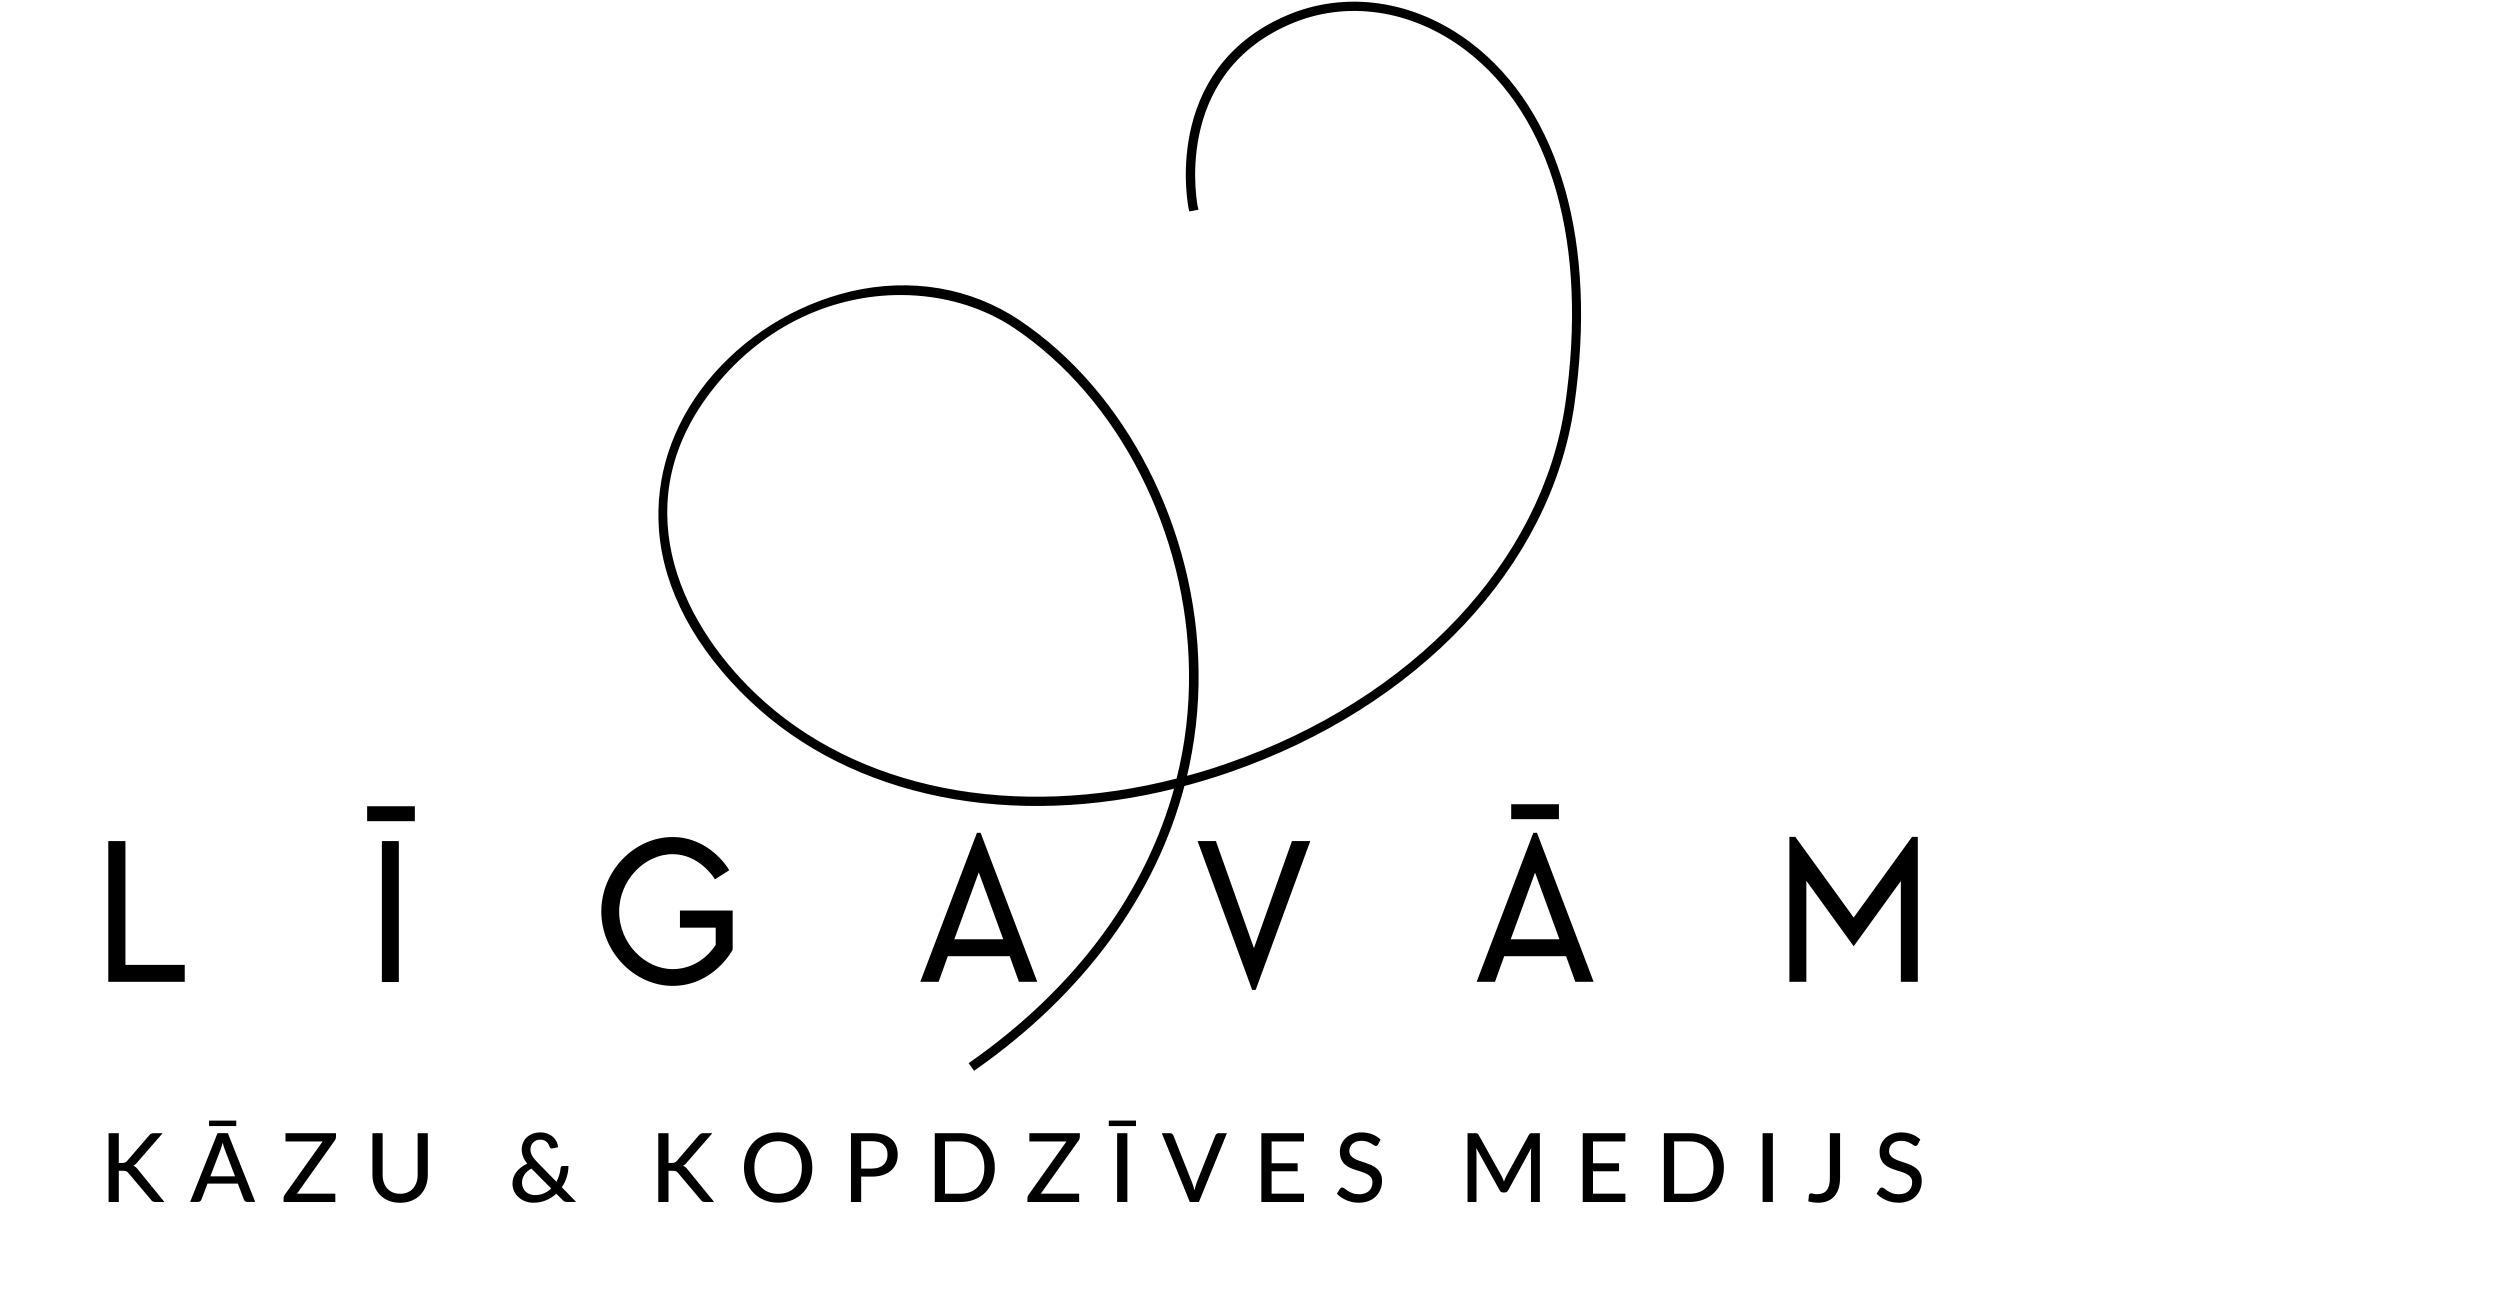 <svg xmlns="http://www.w3.org/2000/svg" viewBox="0 0 1357 700" width="1357" height="700"><title>logo-svg</title><defs><image width="494" height="315" id="img1"></image></defs><style> tspan { white-space:pre } .shp0 { fill: #ffffff } .shp1 { fill: #000000;stroke: #000000;stroke-width: 2 } .shp2 { fill: #000000 } </style><path id="Layer" class="shp0" d="M-7.16 146.88L1357.04 147.15L1356.96 710L-9.04 709.73L-7.16 146.88Z"></path><use id="img1" href="#img1" transform="matrix(1,0,0,1,505,0)"></use><g id="Layer"><path id="Layer" class="shp1" d="M200.28 438.63L224.18 438.63L224.18 444.74L200.28 444.74L200.28 438.63Z"></path><path id="Layer" class="shp1" d="M208.28 457.54L215.48 457.54L215.48 532.04L208.28 532.04L208.28 457.54Z"></path><path id="Layer" class="shp1" d="M67.08 524.74L99.28 524.74L99.28 531.93L59.78 531.93L59.78 457.54L67.08 457.54L67.08 524.74Z"></path><path id="Layer" fill-rule="evenodd" class="shp1" d="M832.98 453.03L833.58 453.03L863.58 531.93L855.78 531.93L850.78 518.03L815.78 518.03L810.78 531.93L802.98 531.93L832.98 453.03ZM847.88 510.83L833.48 471.43L832.98 471.43L818.58 510.83L847.88 510.83Z"></path><path id="Layer" class="shp1" d="M821.28 437.54L845.18 437.54L845.18 443.64L821.28 443.64L821.28 437.54Z"></path><path id="Layer" class="shp1" d="M1032.28 475.83L1006.18 511.93L980.08 475.83L979.48 475.83L979.48 531.93L972.28 531.93L972.28 455.24L973.98 455.24L1006.18 499.74L1038.38 455.24L1039.98 455.24L1039.98 531.93L1032.78 531.93L1032.78 475.83L1032.28 475.83Z"></path><path id="Layer" fill-rule="evenodd" class="shp1" d="M853.48 220.24C840.78 306.94 769.38 382.84 667.08 418.24C658.78 421.14 650.39 423.64 642.08 425.84C626.68 485.14 587.88 538.44 528.98 579.84L527.18 577.34C584.98 536.74 623.18 484.64 638.68 426.74C549.48 449.34 462.98 432.24 407.78 379.74C378.08 351.44 361.08 319.54 358.68 287.54C356.58 259.24 365.48 231.74 384.48 207.94C404.28 183.54 431.58 166.44 462.08 159.14C494.49 151.64 526.58 157.14 552.69 174.54C610.69 213.34 648.69 287.84 649.58 364.34C649.88 383.93 647.58 403.54 642.98 422.54C650.78 420.43 658.48 418.14 666.18 415.43C767.48 380.34 838.08 305.34 850.58 219.73C863.18 132.94 843.48 62.63 796.38 26.63C766.88 4.13 730.68 -1.27 699.58 12.33C634.38 40.73 649.08 112.33 649.28 113.03L646.28 113.63C646.08 112.94 630.78 38.94 698.28 9.54C730.38 -4.46 767.68 1.04 798.08 24.23C846.08 60.94 866.18 132.34 853.48 220.24ZM646.38 364.43C645.58 288.94 608.08 215.44 550.88 177.14C533.58 165.54 511.68 159.14 488.78 159.14C453.28 159.14 414.98 174.54 386.78 209.84C337.88 270.94 366.58 336.54 409.78 377.54C464.58 429.63 550.78 446.33 639.48 423.43C644.38 404.14 646.68 384.33 646.38 364.43Z"></path><path id="Layer" class="shp1" d="M370.08 502.54L370.08 495.24L396.69 495.24L396.69 515.24C396.69 515.24 386.69 534.14 365.08 534.14C345.19 534.14 327.39 516.44 327.39 494.74L327.39 494.74C327.39 473.14 345.08 455.34 365.08 455.34C384.48 455.34 394.48 472.04 394.48 472.04L388.38 475.94C388.38 475.94 380.08 462.64 365.08 462.64C349.48 462.64 335.08 477.04 335.08 494.84C335.08 512.64 349.58 527.04 365.08 527.04C381.68 527.04 389.48 513.14 389.48 513.14L389.48 502.54L370.08 502.54L370.08 502.54Z"></path><path id="Layer" fill-rule="evenodd" class="shp1" d="M548.78 518.03L513.78 518.03L508.78 531.93L500.98 531.93L530.98 453.03L531.58 453.03L561.58 531.93L553.78 531.93L548.78 518.03ZM545.98 510.83L531.58 471.43L530.98 471.43L516.58 510.83L545.98 510.83Z"></path><path id="Layer" class="shp1" d="M709.78 457.54L680.88 536.33L680.38 536.33L651.48 457.54L659.28 457.54L680.38 516.93L680.88 516.93L701.98 457.54L709.78 457.54Z"></path></g><g id="Layer"><path id="Layer" class="shp2" d="M64.49 631.24L66.31 631.24C66.97 631.24 67.5 631.15 67.91 630.99C68.32 630.82 68.68 630.54 69.01 630.14L80.9 616.34C81.28 615.87 81.67 615.54 82.07 615.36C82.46 615.18 82.96 615.09 83.55 615.09L88.28 615.09L74.45 631C74.1 631.45 73.76 631.82 73.42 632.09C73.08 632.37 72.73 632.61 72.37 632.79C73.32 633.12 74.15 633.79 74.86 634.8L89.24 652.43L84.43 652.43C84.08 652.43 83.78 652.4 83.53 652.35C83.28 652.29 83.06 652.22 82.88 652.13C82.7 652.03 82.54 651.91 82.39 651.77C82.24 651.63 82.11 651.47 81.99 651.28L69.69 636.72C69.52 636.5 69.34 636.3 69.17 636.15C69 635.99 68.8 635.87 68.57 635.77C68.34 635.68 68.08 635.61 67.79 635.56C67.5 635.52 67.15 635.5 66.75 635.5L64.49 635.5L64.49 652.43L58.95 652.43L58.95 615.09L64.49 615.09L64.49 631.24Z"></path><path id="Layer" fill-rule="evenodd" class="shp2" d="M138.54 652.42L134.27 652.42C133.79 652.42 133.39 652.3 133.08 652.06C132.77 651.82 132.54 651.5 132.4 651.12L129.1 642.47L112.64 642.47L109.34 651.12C109.22 651.45 108.99 651.75 108.66 652.02C108.33 652.29 107.93 652.42 107.47 652.42L103.2 652.42L118.07 615.08L123.66 615.08L138.54 652.42ZM113.47 608.25L128.24 608.25L128.24 611.24L113.47 611.24L113.47 608.25ZM127.59 638.51L122.05 624.03C121.66 623.05 121.26 621.8 120.86 620.29C120.67 621.03 120.47 621.73 120.27 622.37C120.07 623.01 119.88 623.58 119.69 624.09L114.17 638.52L127.59 638.52L127.59 638.51Z"></path><path id="Layer" class="shp2" d="M182.37 617.14C182.37 617.77 182.18 618.37 181.8 618.94L161.18 647.93L182.01 647.93L182.01 652.43L153.93 652.43L153.93 650.24C153.93 649.95 153.98 649.67 154.07 649.41C154.17 649.15 154.29 648.9 154.45 648.66L175.12 619.59L154.97 619.59L154.97 615.09L182.37 615.09L182.37 617.14L182.37 617.14Z"></path><path id="Layer" class="shp2" d="M217.19 647.98C218.67 647.98 220.01 647.73 221.19 647.22C222.37 646.72 223.37 646.02 224.18 645.11C224.99 644.2 225.62 643.11 226.05 641.86C226.49 640.6 226.7 639.21 226.7 637.68L226.7 615.09L232.21 615.09L232.21 637.68C232.21 639.87 231.87 641.89 231.17 643.74C230.48 645.6 229.48 647.2 228.18 648.55C226.88 649.91 225.31 650.96 223.45 651.73C221.6 652.49 219.51 652.87 217.19 652.87C214.86 652.87 212.77 652.49 210.92 651.73C209.06 650.96 207.49 649.91 206.19 648.55C204.89 647.2 203.89 645.6 203.2 643.74C202.51 641.89 202.16 639.87 202.16 637.68L202.16 615.09L207.7 615.09L207.7 637.66C207.7 639.18 207.91 640.58 208.33 641.84C208.76 643.11 209.38 644.2 210.19 645.11C211.01 646.02 212 646.72 213.18 647.22C214.36 647.73 215.69 647.98 217.19 647.98Z"></path><path id="Layer" fill-rule="evenodd" class="shp2" d="M312.75 652.42L307.81 652.42C307.25 652.42 306.82 652.36 306.5 652.23C306.18 652.1 305.82 651.83 305.42 651.41L301.96 647.93C300.33 649.45 298.47 650.66 296.36 651.53C294.25 652.41 291.94 652.84 289.43 652.84C288.03 652.84 286.65 652.61 285.31 652.13C283.96 651.65 282.76 650.96 281.71 650.06C280.65 649.16 279.79 648.07 279.14 646.77C278.5 645.48 278.17 644.02 278.17 642.39C278.17 641.2 278.37 640.06 278.77 638.97C279.16 637.89 279.72 636.89 280.43 635.99C281.14 635.08 281.99 634.26 282.96 633.53C283.94 632.8 285.01 632.17 286.15 631.66C285.13 630.32 284.38 629.03 283.9 627.77C283.42 626.51 283.19 625.23 283.19 623.91C283.19 622.64 283.42 621.45 283.89 620.32C284.36 619.19 285.02 618.21 285.89 617.38C286.76 616.55 287.82 615.89 289.08 615.4C290.33 614.92 291.75 614.67 293.33 614.67C294.73 614.67 296.01 614.9 297.16 615.34C298.31 615.78 299.31 616.37 300.14 617.12C300.97 617.86 301.63 618.72 302.11 619.69C302.58 620.66 302.86 621.68 302.92 622.73L299.75 623.38C299.11 623.52 298.64 623.24 298.35 622.53C298.21 622.07 298.01 621.62 297.76 621.15C297.51 620.68 297.18 620.26 296.77 619.88C296.37 619.51 295.88 619.21 295.31 618.96C294.73 618.72 294.08 618.6 293.33 618.6C292.5 618.6 291.75 618.74 291.08 619.01C290.41 619.29 289.85 619.67 289.38 620.15C288.91 620.62 288.55 621.18 288.3 621.83C288.05 622.47 287.92 623.15 287.92 623.88C287.92 624.45 287.99 625.01 288.13 625.56C288.27 626.1 288.48 626.65 288.77 627.2C289.05 627.74 289.42 628.3 289.87 628.86C290.32 629.42 290.86 630.03 291.48 630.67L302.01 641.46C302.65 640.31 303.16 639.11 303.55 637.84C303.93 636.58 304.18 635.32 304.3 634.05C304.33 633.7 304.44 633.42 304.62 633.22C304.81 633.01 305.07 632.9 305.42 632.9L308.56 632.9C308.54 634.98 308.23 637.01 307.6 638.97C306.98 640.94 306.09 642.76 304.95 644.45L312.75 652.42ZM288.44 634.28C286.72 635.23 285.44 636.37 284.61 637.7C283.76 639.02 283.34 640.45 283.34 641.97C283.34 643.05 283.54 644 283.93 644.85C284.32 645.69 284.84 646.39 285.49 646.96C286.14 647.54 286.88 647.97 287.73 648.27C288.56 648.56 289.43 648.71 290.31 648.71C292.15 648.71 293.8 648.38 295.28 647.73C296.75 647.08 298.06 646.21 299.2 645.12L288.44 634.28Z"></path><path id="Layer" class="shp2" d="M362.87 631.24L364.69 631.24C365.34 631.24 365.88 631.15 366.28 630.99C366.69 630.82 367.06 630.54 367.39 630.14L379.27 616.34C379.65 615.87 380.04 615.54 380.44 615.36C380.84 615.18 381.34 615.09 381.92 615.09L386.65 615.09L372.82 631C372.47 631.45 372.13 631.82 371.8 632.09C371.46 632.37 371.11 632.61 370.74 632.79C371.69 633.12 372.53 633.79 373.24 634.8L387.62 652.43L382.81 652.43C382.46 652.43 382.16 652.4 381.91 652.35C381.66 652.29 381.44 652.22 381.26 652.13C381.08 652.03 380.91 651.91 380.77 651.77C380.62 651.63 380.48 651.47 380.36 651.28L368.06 636.72C367.89 636.49 367.72 636.3 367.55 636.15C367.37 635.99 367.17 635.87 366.94 635.77C366.72 635.67 366.46 635.61 366.17 635.56C365.87 635.52 365.52 635.5 365.13 635.5L362.86 635.5L362.86 652.43L357.32 652.43L357.32 615.09L362.86 615.09L362.87 631.24L362.87 631.24Z"></path><path id="Layer" fill-rule="evenodd" class="shp2" d="M440.92 633.76C440.92 636.55 440.47 639.11 439.58 641.44C438.69 643.77 437.43 645.78 435.8 647.47C434.17 649.16 432.22 650.47 429.94 651.41C427.67 652.35 425.15 652.81 422.38 652.81C419.62 652.81 417.11 652.34 414.83 651.41C412.55 650.47 410.6 649.16 408.98 647.47C407.35 645.78 406.09 643.77 405.19 641.44C404.29 639.11 403.84 636.55 403.84 633.76C403.84 630.98 404.29 628.43 405.19 626.09C406.09 623.75 407.35 621.73 408.98 620.04C410.6 618.35 412.55 617.03 414.83 616.09C417.1 615.15 419.62 614.67 422.38 614.67C425.15 614.67 427.68 615.15 429.94 616.09C432.22 617.03 434.17 618.35 435.8 620.04C437.43 621.73 438.69 623.75 439.58 626.09C440.47 628.43 440.92 630.98 440.92 633.76ZM435.25 633.76C435.25 631.54 434.95 629.54 434.34 627.78C433.73 626.01 432.87 624.51 431.75 623.28C430.64 622.05 429.28 621.1 427.7 620.44C426.11 619.79 424.34 619.46 422.38 619.46C420.42 619.46 418.65 619.79 417.06 620.44C415.48 621.1 414.12 622.05 413 623.28C411.87 624.51 411 626.01 410.39 627.78C409.79 629.55 409.48 631.54 409.48 633.76C409.48 635.99 409.79 637.99 410.39 639.75C411 641.51 411.87 643 413 644.23C414.12 645.46 415.48 646.4 417.06 647.05C418.65 647.7 420.42 648.03 422.38 648.03C424.34 648.03 426.11 647.71 427.7 647.05C429.28 646.4 430.63 645.46 431.75 644.23C432.87 643 433.73 641.5 434.34 639.75C434.94 637.99 435.25 635.99 435.25 633.76Z"></path><path id="Layer" fill-rule="evenodd" class="shp2" d="M473.21 615.09C475.6 615.09 477.68 615.37 479.45 615.92C481.22 616.48 482.68 617.26 483.84 618.28C485.01 619.29 485.87 620.52 486.43 621.96C486.99 623.39 487.28 624.99 487.28 626.74C487.28 628.49 486.97 630.1 486.37 631.56C485.76 633.03 484.87 634.29 483.69 635.34C482.51 636.4 481.04 637.22 479.28 637.8C477.52 638.38 475.5 638.67 473.21 638.67L467.44 638.67L467.44 652.43L461.9 652.43L461.9 615.09L473.21 615.09ZM476.91 633.76C477.98 633.39 478.87 632.88 479.59 632.21C480.31 631.54 480.85 630.75 481.22 629.82C481.58 628.89 481.76 627.86 481.76 626.74C481.76 624.46 481.06 622.68 479.64 621.38C478.23 620.08 476.09 619.43 473.21 619.43L467.44 619.43L467.44 634.3L473.21 634.3C474.61 634.3 475.85 634.12 476.91 633.76Z"></path><path id="Layer" fill-rule="evenodd" class="shp2" d="M539.98 633.76C539.98 636.55 539.53 639.09 538.64 641.37C537.74 643.66 536.48 645.63 534.85 647.26C533.22 648.9 531.27 650.17 529 651.07C526.73 651.97 524.21 652.43 521.44 652.43L507.4 652.43L507.4 615.09L521.44 615.09C524.21 615.09 526.73 615.54 529 616.44C531.27 617.34 533.22 618.61 534.85 620.25C536.48 621.89 537.74 623.86 538.64 626.16C539.53 628.45 539.98 630.98 539.98 633.76ZM534.31 633.76C534.31 631.54 534 629.55 533.4 627.79C532.79 626.03 531.93 624.54 530.81 623.32C529.69 622.09 528.34 621.16 526.75 620.52C525.17 619.88 523.4 619.56 521.44 619.56L512.96 619.56L512.96 647.95L521.44 647.95C523.4 647.95 525.17 647.63 526.75 646.99C528.34 646.35 529.69 645.42 530.81 644.2C531.93 642.97 532.79 641.49 533.4 639.74C534.01 637.99 534.31 635.99 534.31 633.76Z"></path><path id="Layer" class="shp2" d="M586.13 617.14C586.13 617.77 585.94 618.37 585.56 618.94L564.94 647.93L585.76 647.93L585.76 652.43L557.68 652.43L557.68 650.24C557.68 649.95 557.73 649.67 557.83 649.41C557.92 649.15 558.05 648.9 558.2 648.66L578.87 619.59L558.73 619.59L558.73 615.09L586.13 615.09L586.13 617.14L586.13 617.14L586.13 617.14Z"></path><path id="Layer" class="shp2" d="M601.86 608.25L616.62 608.25L616.62 611.24L601.86 611.24L601.86 608.25ZM611.94 652.42L606.38 652.42L606.38 615.09L611.94 615.09L611.94 652.42Z"></path><path id="Layer" class="shp2" d="M665.97 615.09L650.78 652.43L645.82 652.43L630.63 615.09L635.05 615.09C635.54 615.09 635.93 615.21 636.24 615.45C636.54 615.69 636.77 616.01 636.93 616.39L647.01 641.77C647.26 642.39 647.49 643.08 647.73 643.82C647.96 644.57 648.17 645.35 648.37 646.16C648.54 645.35 648.73 644.57 648.94 643.82C649.15 643.08 649.37 642.39 649.61 641.77L659.68 616.39C659.8 616.04 660.02 615.74 660.34 615.48C660.66 615.22 661.06 615.09 661.52 615.09L665.97 615.09L665.97 615.09Z"></path><path id="Layer" class="shp2" d="M707.83 647.93L707.81 652.43L684.66 652.43L684.66 615.09L707.81 615.09L707.81 619.59L690.23 619.59L690.23 631.42L704.37 631.42L704.37 635.76L690.23 635.76L690.23 647.93L707.83 647.93L707.83 647.93Z"></path><path id="Layer" class="shp2" d="M748.03 621.17C747.85 621.47 747.67 621.68 747.48 621.82C747.29 621.96 747.05 622.03 746.75 622.03C746.44 622.03 746.08 621.88 745.69 621.6C745.29 621.31 744.79 620.99 744.19 620.63C743.59 620.28 742.88 619.96 742.05 619.67C741.21 619.39 740.22 619.24 739.06 619.24C737.96 619.24 737.01 619.39 736.18 619.67C735.36 619.96 734.67 620.35 734.12 620.84C733.56 621.34 733.14 621.92 732.86 622.59C732.57 623.25 732.43 623.98 732.43 624.76C732.43 625.76 732.68 626.59 733.19 627.25C733.7 627.91 734.38 628.47 735.21 628.94C736.04 629.41 736.99 629.82 738.04 630.16C739.1 630.51 740.19 630.87 741.29 631.24C742.4 631.62 743.49 632.04 744.54 632.53C745.6 633.01 746.55 633.63 747.38 634.36C748.21 635.1 748.88 636 749.39 637.07C749.91 638.13 750.16 639.44 750.16 640.98C750.16 642.63 749.88 644.17 749.32 645.61C748.75 647.05 747.93 648.3 746.86 649.38C745.78 650.45 744.46 651.3 742.89 651.91C741.33 652.53 739.54 652.84 737.55 652.84C736.36 652.84 735.19 652.72 734.07 652.49C732.94 652.25 731.87 651.92 730.87 651.5C729.86 651.07 728.93 650.56 728.05 649.96C727.18 649.37 726.39 648.69 725.7 647.95L727.28 645.3C727.44 645.09 727.63 644.92 727.85 644.78C728.06 644.64 728.31 644.57 728.58 644.57C728.95 644.57 729.37 644.76 729.85 645.14C730.32 645.52 730.91 645.94 731.62 646.4C732.32 646.86 733.16 647.28 734.14 647.66C735.12 648.04 736.31 648.23 737.71 648.23C738.86 648.23 739.88 648.08 740.78 647.78C741.68 647.47 742.44 647.04 743.05 646.48C743.66 645.91 744.14 645.24 744.47 644.44C744.8 643.64 744.96 642.75 744.96 641.79C744.96 640.69 744.71 639.8 744.21 639.11C743.7 638.41 743.04 637.83 742.21 637.37C741.37 636.9 740.43 636.5 739.37 636.17C738.31 635.84 737.23 635.5 736.12 635.14C735.01 634.79 733.93 634.38 732.87 633.91C731.81 633.44 730.87 632.83 730.04 632.08C729.21 631.33 728.54 630.38 728.04 629.25C727.53 628.11 727.28 626.71 727.28 625.05C727.28 623.71 727.54 622.42 728.06 621.17C728.58 619.93 729.34 618.82 730.33 617.86C731.33 616.9 732.56 616.13 734.02 615.55C735.47 614.97 737.14 614.67 739.01 614.67C741.1 614.67 743.03 615.01 744.79 615.68C746.55 616.34 748.08 617.3 749.38 618.55L748.03 621.17Z"></path><path id="Layer" class="shp2" d="M835.84 615.09L835.84 652.43L831.01 652.43L831.01 625.85C831.01 625.46 831.02 625.03 831.05 624.58C831.07 624.13 831.1 623.67 831.14 623.2L818.71 646C818.27 646.85 817.61 647.28 816.71 647.28L815.93 647.28C815.03 647.28 814.37 646.85 813.95 646L801.29 623.13C801.39 624.1 801.44 625.01 801.44 625.85L801.44 652.43L796.58 652.43L796.58 615.09L800.69 615.09C801.17 615.09 801.55 615.14 801.82 615.24C802.09 615.33 802.34 615.59 802.59 616.03L815.07 638.39C815.31 638.84 815.54 639.32 815.74 639.82C815.95 640.32 816.15 640.83 816.35 641.33C816.71 640.3 817.13 639.32 817.62 638.36L829.86 616.03C830.09 615.59 830.34 615.33 830.6 615.24C830.87 615.14 831.25 615.09 831.73 615.09L835.84 615.09L835.84 615.09Z"></path><path id="Layer" class="shp2" d="M882.28 647.93L882.25 652.43L859.11 652.43L859.11 615.09L882.25 615.09L882.25 619.59L864.68 619.59L864.68 631.42L878.82 631.42L878.82 635.76L864.68 635.76L864.68 647.93L882.28 647.93L882.28 647.93Z"></path><path id="Layer" fill-rule="evenodd" class="shp2" d="M935.73 633.76C935.73 636.55 935.29 639.09 934.39 641.37C933.5 643.66 932.24 645.63 930.61 647.26C928.98 648.9 927.03 650.17 924.76 651.07C922.49 651.98 919.97 652.43 917.2 652.43L903.16 652.43L903.16 615.09L917.2 615.09C919.97 615.09 922.49 615.54 924.76 616.44C927.03 617.34 928.98 618.61 930.61 620.25C932.24 621.89 933.5 623.86 934.39 626.16C935.29 628.45 935.73 630.98 935.73 633.76ZM930.07 633.76C930.07 631.54 929.76 629.55 929.16 627.79C928.55 626.03 927.69 624.54 926.57 623.32C925.45 622.09 924.1 621.16 922.51 620.52C920.93 619.88 919.16 619.56 917.2 619.56L908.72 619.56L908.72 647.95L917.2 647.95C919.15 647.95 920.93 647.63 922.51 646.99C924.1 646.35 925.45 645.42 926.57 644.2C927.69 642.97 928.55 641.49 929.16 639.74C929.76 637.99 930.07 635.99 930.07 633.76Z"></path><path id="Layer" class="shp2" d="M962.31 652.42L956.74 652.42L956.74 615.09L962.31 615.09L962.31 652.42Z"></path><path id="Layer" class="shp2" d="M998.78 639.42C998.78 641.5 998.52 643.38 998.01 645.04C997.49 646.7 996.73 648.11 995.73 649.26C994.74 650.42 993.5 651.3 992.01 651.92C990.53 652.53 988.83 652.84 986.9 652.84C985.17 652.84 983.39 652.6 981.55 652.11L981.86 648.84C981.9 648.52 982.01 648.27 982.22 648.07C982.41 647.87 982.71 647.77 983.11 647.77C983.41 647.77 983.81 647.84 984.32 647.99C984.83 648.14 985.51 648.21 986.34 648.21C987.45 648.21 988.43 648.05 989.29 647.72C990.15 647.39 990.87 646.87 991.46 646.17C992.05 645.47 992.49 644.57 992.8 643.48C993.1 642.39 993.25 641.08 993.25 639.55L993.25 615.09L998.79 615.09L998.79 639.42L998.78 639.42L998.78 639.42Z"></path><path id="Layer" class="shp2" d="M1040.98 621.17C1040.81 621.47 1040.63 621.68 1040.44 621.82C1040.24 621.96 1040 622.03 1039.71 622.03C1039.39 622.03 1039.04 621.88 1038.64 621.6C1038.24 621.31 1037.75 620.99 1037.15 620.63C1036.55 620.28 1035.84 619.96 1035 619.67C1034.17 619.39 1033.17 619.24 1032.01 619.24C1030.92 619.24 1029.96 619.39 1029.14 619.67C1028.32 619.96 1027.63 620.35 1027.07 620.84C1026.52 621.34 1026.1 621.92 1025.81 622.59C1025.53 623.25 1025.38 623.98 1025.38 624.76C1025.38 625.76 1025.64 626.59 1026.15 627.25C1026.66 627.91 1027.33 628.47 1028.16 628.94C1029 629.41 1029.94 629.82 1031 630.16C1032.06 630.51 1033.14 630.87 1034.25 631.24C1035.36 631.62 1036.44 632.04 1037.5 632.53C1038.56 633.01 1039.5 633.63 1040.33 634.36C1041.16 635.1 1041.84 636 1042.35 637.07C1042.86 638.13 1043.12 639.44 1043.12 640.98C1043.12 642.63 1042.84 644.17 1042.27 645.61C1041.71 647.05 1040.89 648.3 1039.82 649.38C1038.74 650.45 1037.42 651.3 1035.85 651.91C1034.28 652.53 1032.5 652.84 1030.51 652.84C1029.31 652.84 1028.15 652.72 1027.02 652.49C1025.9 652.25 1024.83 651.92 1023.83 651.5C1022.82 651.07 1021.88 650.56 1021.01 649.96C1020.13 649.37 1019.35 648.69 1018.65 647.95L1020.24 645.3C1020.4 645.09 1020.58 644.92 1020.8 644.78C1021.02 644.64 1021.26 644.57 1021.54 644.57C1021.9 644.57 1022.32 644.76 1022.8 645.14C1023.28 645.52 1023.87 645.94 1024.57 646.4C1025.27 646.86 1026.12 647.28 1027.09 647.66C1028.07 648.04 1029.27 648.23 1030.67 648.23C1031.81 648.23 1032.83 648.08 1033.73 647.78C1034.63 647.47 1035.39 647.04 1036.01 646.48C1036.62 645.91 1037.1 645.24 1037.43 644.44C1037.75 643.64 1037.92 642.75 1037.92 641.79C1037.92 640.69 1037.67 639.8 1037.16 639.11C1036.66 638.41 1035.99 637.83 1035.16 637.37C1034.33 636.9 1033.39 636.5 1032.33 636.17C1031.27 635.84 1030.19 635.5 1029.08 635.14C1027.97 634.79 1026.89 634.38 1025.83 633.91C1024.77 633.44 1023.83 632.83 1022.99 632.08C1022.16 631.33 1021.49 630.38 1020.99 629.25C1020.49 628.11 1020.24 626.71 1020.24 625.05C1020.24 623.71 1020.5 622.42 1021.02 621.17C1021.54 619.93 1022.29 618.82 1023.29 617.86C1024.29 616.9 1025.52 616.13 1026.97 615.55C1028.43 614.97 1030.09 614.67 1031.96 614.67C1034.06 614.67 1035.99 615.01 1037.75 615.68C1039.51 616.34 1041.03 617.3 1042.34 618.55L1040.98 621.17Z"></path></g></svg>